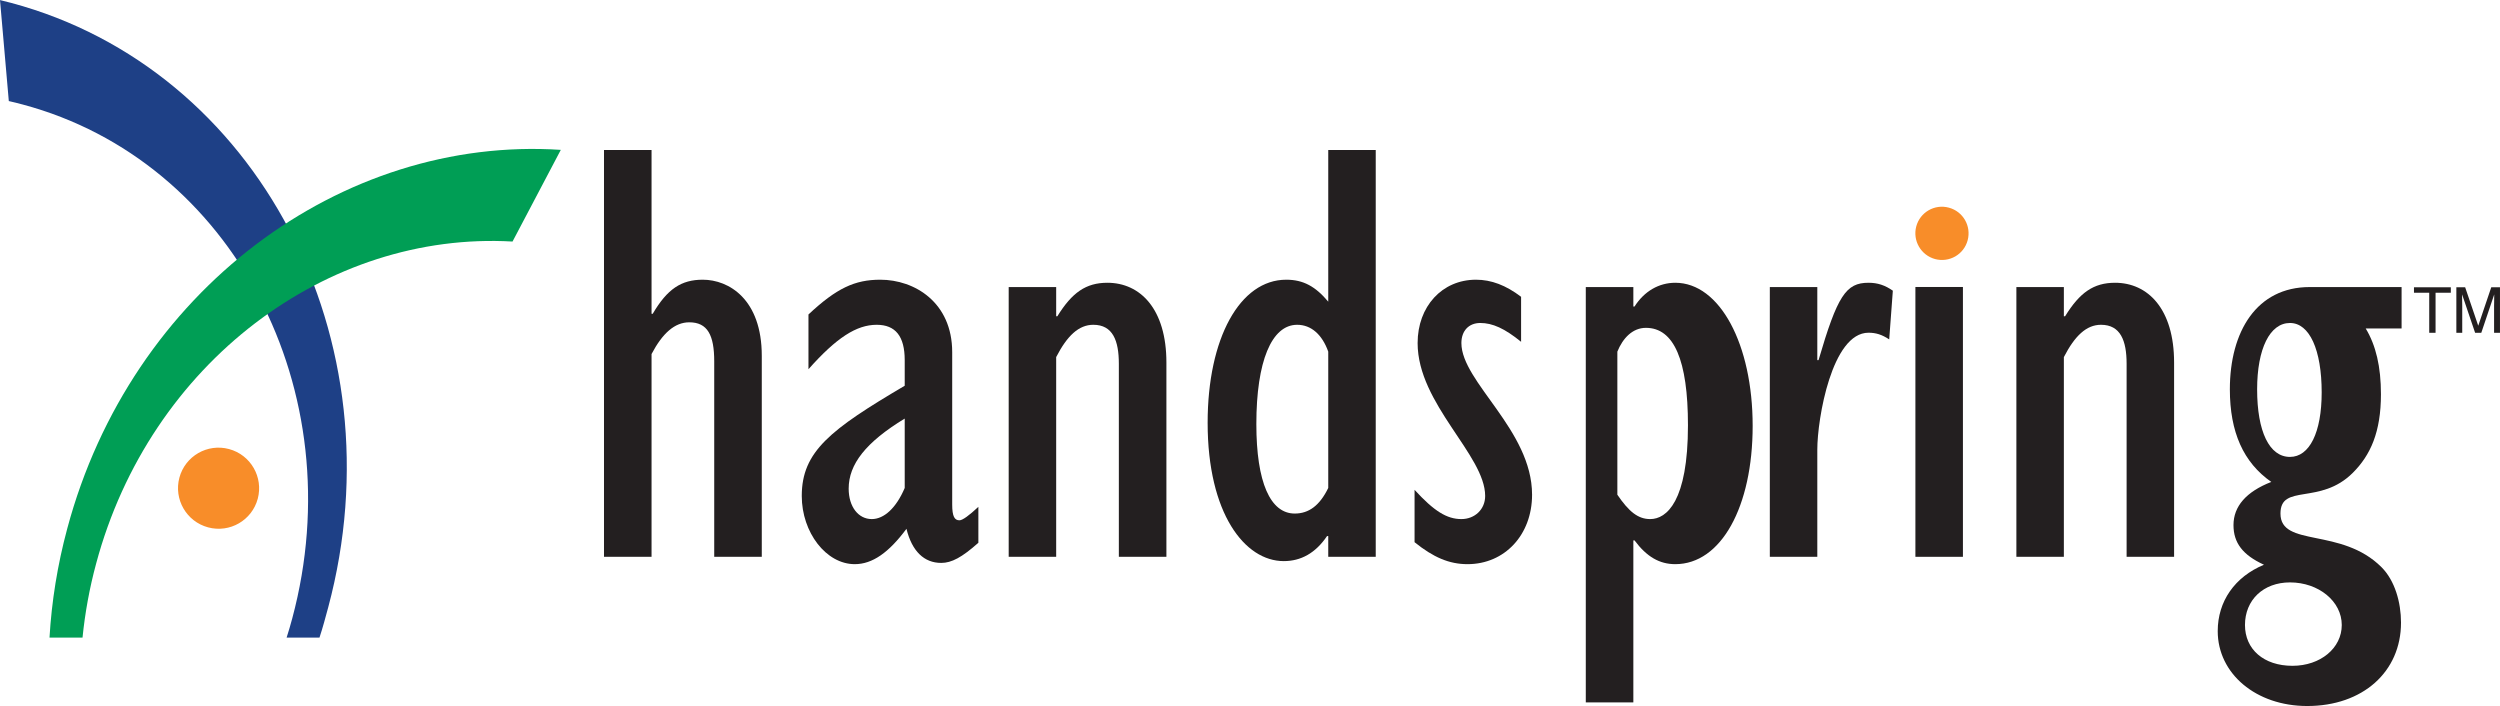 <?xml version="1.0" encoding="UTF-8"?>
<svg xmlns="http://www.w3.org/2000/svg" xmlns:xlink="http://www.w3.org/1999/xlink" width="134.31pt" height="37.93pt" viewBox="0 0 134.31 37.93" version="1.1">
<defs>
<clipPath id="clip1">
  <path d="M 85 15 L 95 15 L 95 37.93 L 85 37.93 Z M 85 15 "/>
</clipPath>
<clipPath id="clip2">
  <path d="M 119 15 L 130 15 L 130 37.93 L 119 37.93 Z M 119 15 "/>
</clipPath>
<clipPath id="clip3">
  <path d="M 131 15 L 134.309 15 L 134.309 18 L 131 18 Z M 131 15 "/>
</clipPath>
</defs>
<g id="surface1">
<path style=" stroke:none;fill-rule:nonzero;fill:rgb(96.899%,55.299%,16.1%);fill-opacity:1;" d="M 9.637 25.664 C 9.949 24.5 11.145 23.812 12.305 24.125 C 13.469 24.438 14.156 25.633 13.848 26.793 C 13.535 27.957 12.344 28.645 11.18 28.332 C 10.016 28.02 9.328 26.824 9.637 25.664 "/>
<path style=" stroke:none;fill-rule:nonzero;fill:rgb(11.8%,25.099%,52.499%);fill-opacity:1;" d="M 0.473 5.43 C 0.723 5.488 0.977 5.547 1.227 5.617 C 12.496 8.637 18.977 20.992 15.703 33.215 C 15.609 33.566 15.508 33.914 15.398 34.254 L 17.164 34.254 C 17.34 33.723 17.484 33.18 17.633 32.629 C 21.484 18.25 13.859 3.711 0.602 0.156 C 0.402 0.105 0.199 0.055 0 0.004 L 0.473 5.43 "/>
<path style=" stroke:none;fill-rule:nonzero;fill:rgb(0%,62%,33.299%);fill-opacity:1;" d="M 30.129 8.051 C 18.352 7.277 7.031 15.629 3.613 28.398 C 3.086 30.355 2.773 32.316 2.66 34.254 L 4.434 34.254 C 4.566 32.938 4.805 31.609 5.164 30.281 C 8.055 19.488 17.586 12.406 27.535 12.977 L 30.129 8.051 "/>
<path style=" stroke:none;fill-rule:nonzero;fill:rgb(13.699%,12.199%,12.5%);fill-opacity:1;" d="M 75.996 29.129 C 77.008 29.945 77.859 30.309 78.84 30.309 C 80.836 30.309 82.309 28.738 82.309 26.578 C 82.309 23.109 78.512 20.523 78.512 18.43 C 78.512 17.777 78.906 17.352 79.527 17.352 C 80.184 17.352 80.836 17.645 81.719 18.363 L 81.719 15.945 C 80.902 15.324 80.117 15.027 79.297 15.027 C 77.469 15.027 76.16 16.469 76.16 18.43 C 76.16 21.703 79.789 24.449 79.789 26.645 C 79.789 27.363 79.234 27.887 78.512 27.887 C 77.73 27.887 77.043 27.461 75.996 26.316 L 75.996 29.129 "/>
<g clip-path="url(#clip1)" clip-rule="nonzero">
<path style=" stroke:none;fill-rule:nonzero;fill:rgb(13.699%,12.199%,12.5%);fill-opacity:1;" d="M 85.195 37.734 L 87.75 37.734 L 87.75 29.031 L 87.812 29.031 C 88.469 29.914 89.156 30.309 90.004 30.309 C 92.461 30.309 94.16 27.23 94.16 22.879 C 94.16 18.496 92.395 15.191 90.004 15.191 C 89.121 15.191 88.336 15.648 87.812 16.469 L 87.75 16.469 L 87.75 15.422 L 85.195 15.422 Z M 86.891 18.891 C 87.184 18.168 87.707 17.613 88.426 17.613 C 89.93 17.613 90.684 19.348 90.684 22.848 C 90.684 26.938 89.539 27.887 88.656 27.887 C 88.004 27.887 87.512 27.492 86.891 26.578 L 86.891 18.891 "/>
</g>
<path style=" stroke:none;fill-rule:nonzero;fill:rgb(13.699%,12.199%,12.5%);fill-opacity:1;" d="M 95.082 29.914 L 97.633 29.914 L 97.633 24.156 C 97.633 22.488 98.418 17.875 100.383 17.875 C 100.777 17.875 101.102 17.973 101.496 18.234 L 101.691 15.617 C 101.27 15.324 100.875 15.191 100.383 15.191 C 99.172 15.191 98.715 15.879 97.699 19.348 L 97.633 19.348 L 97.633 15.422 L 95.082 15.422 L 95.082 29.914 "/>
<path style="fill:none;stroke-width:25.53;stroke-linecap:butt;stroke-linejoin:miter;stroke:rgb(13.699%,12.199%,12.5%);stroke-opacity:1;stroke-miterlimit:10;" d="M 1041.797 80.159 L 1041.797 225.12 " transform="matrix(0.1,0,0,-0.1,0,37.93)"/>
<path style=" stroke:none;fill-rule:nonzero;fill:rgb(13.699%,12.199%,12.5%);fill-opacity:1;" d="M 108.328 29.914 L 110.879 29.914 L 110.879 19.184 C 111.469 18.039 112.09 17.449 112.875 17.449 C 113.922 17.449 114.25 18.301 114.25 19.543 L 114.25 29.914 L 116.801 29.914 L 116.801 19.477 C 116.801 16.598 115.395 15.191 113.629 15.191 C 112.48 15.191 111.73 15.715 110.945 16.992 L 110.879 16.992 L 110.879 15.422 L 108.328 15.422 L 108.328 29.914 "/>
<g clip-path="url(#clip2)" clip-rule="nonzero">
<path style=" stroke:none;fill-rule:nonzero;fill:rgb(13.699%,12.199%,12.5%);fill-opacity:1;" d="M 129.023 17.645 L 129.023 15.422 L 124.086 15.422 C 121.238 15.422 119.797 17.809 119.797 20.918 C 119.797 23.207 120.52 24.844 122.023 25.891 C 120.68 26.414 119.992 27.199 119.992 28.211 C 119.992 29.16 120.484 29.816 121.629 30.34 C 120.059 30.992 119.145 32.305 119.145 33.906 C 119.145 36.195 121.203 37.93 123.953 37.93 C 126.93 37.93 128.992 36.098 128.992 33.449 C 128.992 32.367 128.664 31.191 127.945 30.473 C 125.785 28.312 122.516 29.422 122.516 27.59 C 122.516 25.957 124.641 27.164 126.406 25.398 C 127.355 24.449 127.914 23.207 127.914 21.18 C 127.914 19.707 127.648 18.562 127.094 17.645 Z M 121.262 20.918 C 121.262 18.727 121.949 17.352 123.027 17.352 C 124.074 17.352 124.73 18.789 124.73 21.082 C 124.73 23.238 124.074 24.547 123.027 24.547 C 121.914 24.547 121.262 23.176 121.262 20.918 Z M 120.609 33.578 C 120.609 32.238 121.59 31.289 123.027 31.289 C 124.566 31.289 125.809 32.305 125.809 33.578 C 125.809 34.82 124.664 35.77 123.16 35.77 C 121.621 35.77 120.609 34.887 120.609 33.578 "/>
</g>
<path style=" stroke:none;fill-rule:nonzero;fill:rgb(13.699%,12.199%,12.5%);fill-opacity:1;" d="M 32.449 29.914 L 35.004 29.914 L 35.004 19.02 C 35.59 17.906 36.246 17.316 37.031 17.316 C 38.012 17.316 38.371 18.004 38.371 19.41 L 38.371 29.914 L 40.926 29.914 L 40.926 19.117 C 40.926 16.074 39.156 15.027 37.754 15.027 C 36.605 15.027 35.852 15.52 35.066 16.859 L 35.004 16.859 L 35.004 8.059 L 32.449 8.059 L 32.449 29.914 "/>
<path style=" stroke:none;fill-rule:nonzero;fill:rgb(13.699%,12.199%,12.5%);fill-opacity:1;" d="M 52.562 27.23 C 52.07 27.691 51.711 27.953 51.547 27.953 C 51.285 27.953 51.156 27.754 51.156 27.102 L 51.156 18.922 C 51.156 16.238 49.129 15.027 47.293 15.027 C 45.922 15.027 44.941 15.484 43.434 16.895 L 43.434 19.836 C 44.941 18.137 46.02 17.449 47.098 17.449 C 48.113 17.449 48.605 18.07 48.605 19.348 L 48.605 20.723 C 44.613 23.078 43.074 24.254 43.074 26.645 C 43.074 28.605 44.383 30.309 45.922 30.309 C 46.871 30.309 47.754 29.684 48.699 28.41 C 48.996 29.621 49.652 30.242 50.566 30.242 C 51.121 30.242 51.68 29.945 52.562 29.16 Z M 48.605 26.215 C 48.145 27.297 47.492 27.887 46.836 27.887 C 46.117 27.887 45.594 27.23 45.594 26.25 C 45.594 24.941 46.512 23.762 48.605 22.488 L 48.605 26.215 "/>
<path style=" stroke:none;fill-rule:nonzero;fill:rgb(13.699%,12.199%,12.5%);fill-opacity:1;" d="M 54.191 29.914 L 56.742 29.914 L 56.742 19.184 C 57.332 18.039 57.953 17.449 58.738 17.449 C 59.785 17.449 60.109 18.301 60.109 19.543 L 60.109 29.914 L 62.664 29.914 L 62.664 19.477 C 62.664 16.598 61.258 15.191 59.492 15.191 C 58.344 15.191 57.594 15.715 56.805 16.992 L 56.742 16.992 L 56.742 15.422 L 54.191 15.422 L 54.191 29.914 "/>
<path style=" stroke:none;fill-rule:nonzero;fill:rgb(13.699%,12.199%,12.5%);fill-opacity:1;" d="M 73.91 29.914 L 73.91 8.059 L 71.359 8.059 L 71.359 16.207 C 70.672 15.387 70.016 15.027 69.102 15.027 C 66.613 15.027 64.879 18.168 64.879 22.715 C 64.879 27.59 66.875 30.145 68.969 30.145 C 69.887 30.145 70.672 29.719 71.293 28.801 L 71.359 28.801 L 71.359 29.914 Z M 71.359 26.215 C 70.898 27.164 70.312 27.59 69.559 27.59 C 68.25 27.59 67.496 25.922 67.496 22.781 C 67.496 19.41 68.316 17.449 69.688 17.449 C 70.441 17.449 71.031 17.973 71.359 18.891 L 71.359 26.215 "/>
<path style=" stroke:none;fill-rule:nonzero;fill:rgb(13.699%,12.199%,12.5%);fill-opacity:1;" d="M 131.668 15.434 L 131.668 15.727 L 130.848 15.727 L 130.848 17.879 L 130.508 17.879 L 130.508 15.727 L 129.688 15.727 L 129.688 15.434 L 131.668 15.434 "/>
<g clip-path="url(#clip3)" clip-rule="nonzero">
<path style=" stroke:none;fill-rule:nonzero;fill:rgb(13.699%,12.199%,12.5%);fill-opacity:1;" d="M 131.965 15.434 L 132.438 15.434 L 133.141 17.5 L 133.84 15.434 L 134.309 15.434 L 134.309 17.879 L 133.992 17.879 L 133.992 16.438 C 133.992 16.387 133.996 16.305 133.996 16.188 C 134 16.07 134 15.949 134 15.816 L 133.305 17.879 L 132.973 17.879 L 132.273 15.816 L 132.273 15.891 C 132.273 15.949 132.273 16.043 132.277 16.164 C 132.277 16.289 132.281 16.379 132.281 16.438 L 132.281 17.879 L 131.965 17.879 L 131.965 15.434 "/>
</g>
<path style=" stroke:none;fill-rule:nonzero;fill:rgb(96.899%,55.299%,16.1%);fill-opacity:1;" d="M 102.949 12.164 C 103.152 11.402 103.938 10.949 104.699 11.156 C 105.465 11.359 105.914 12.145 105.711 12.906 C 105.508 13.672 104.727 14.121 103.961 13.918 C 103.199 13.711 102.746 12.926 102.949 12.164 "/>
</g>
</svg>
